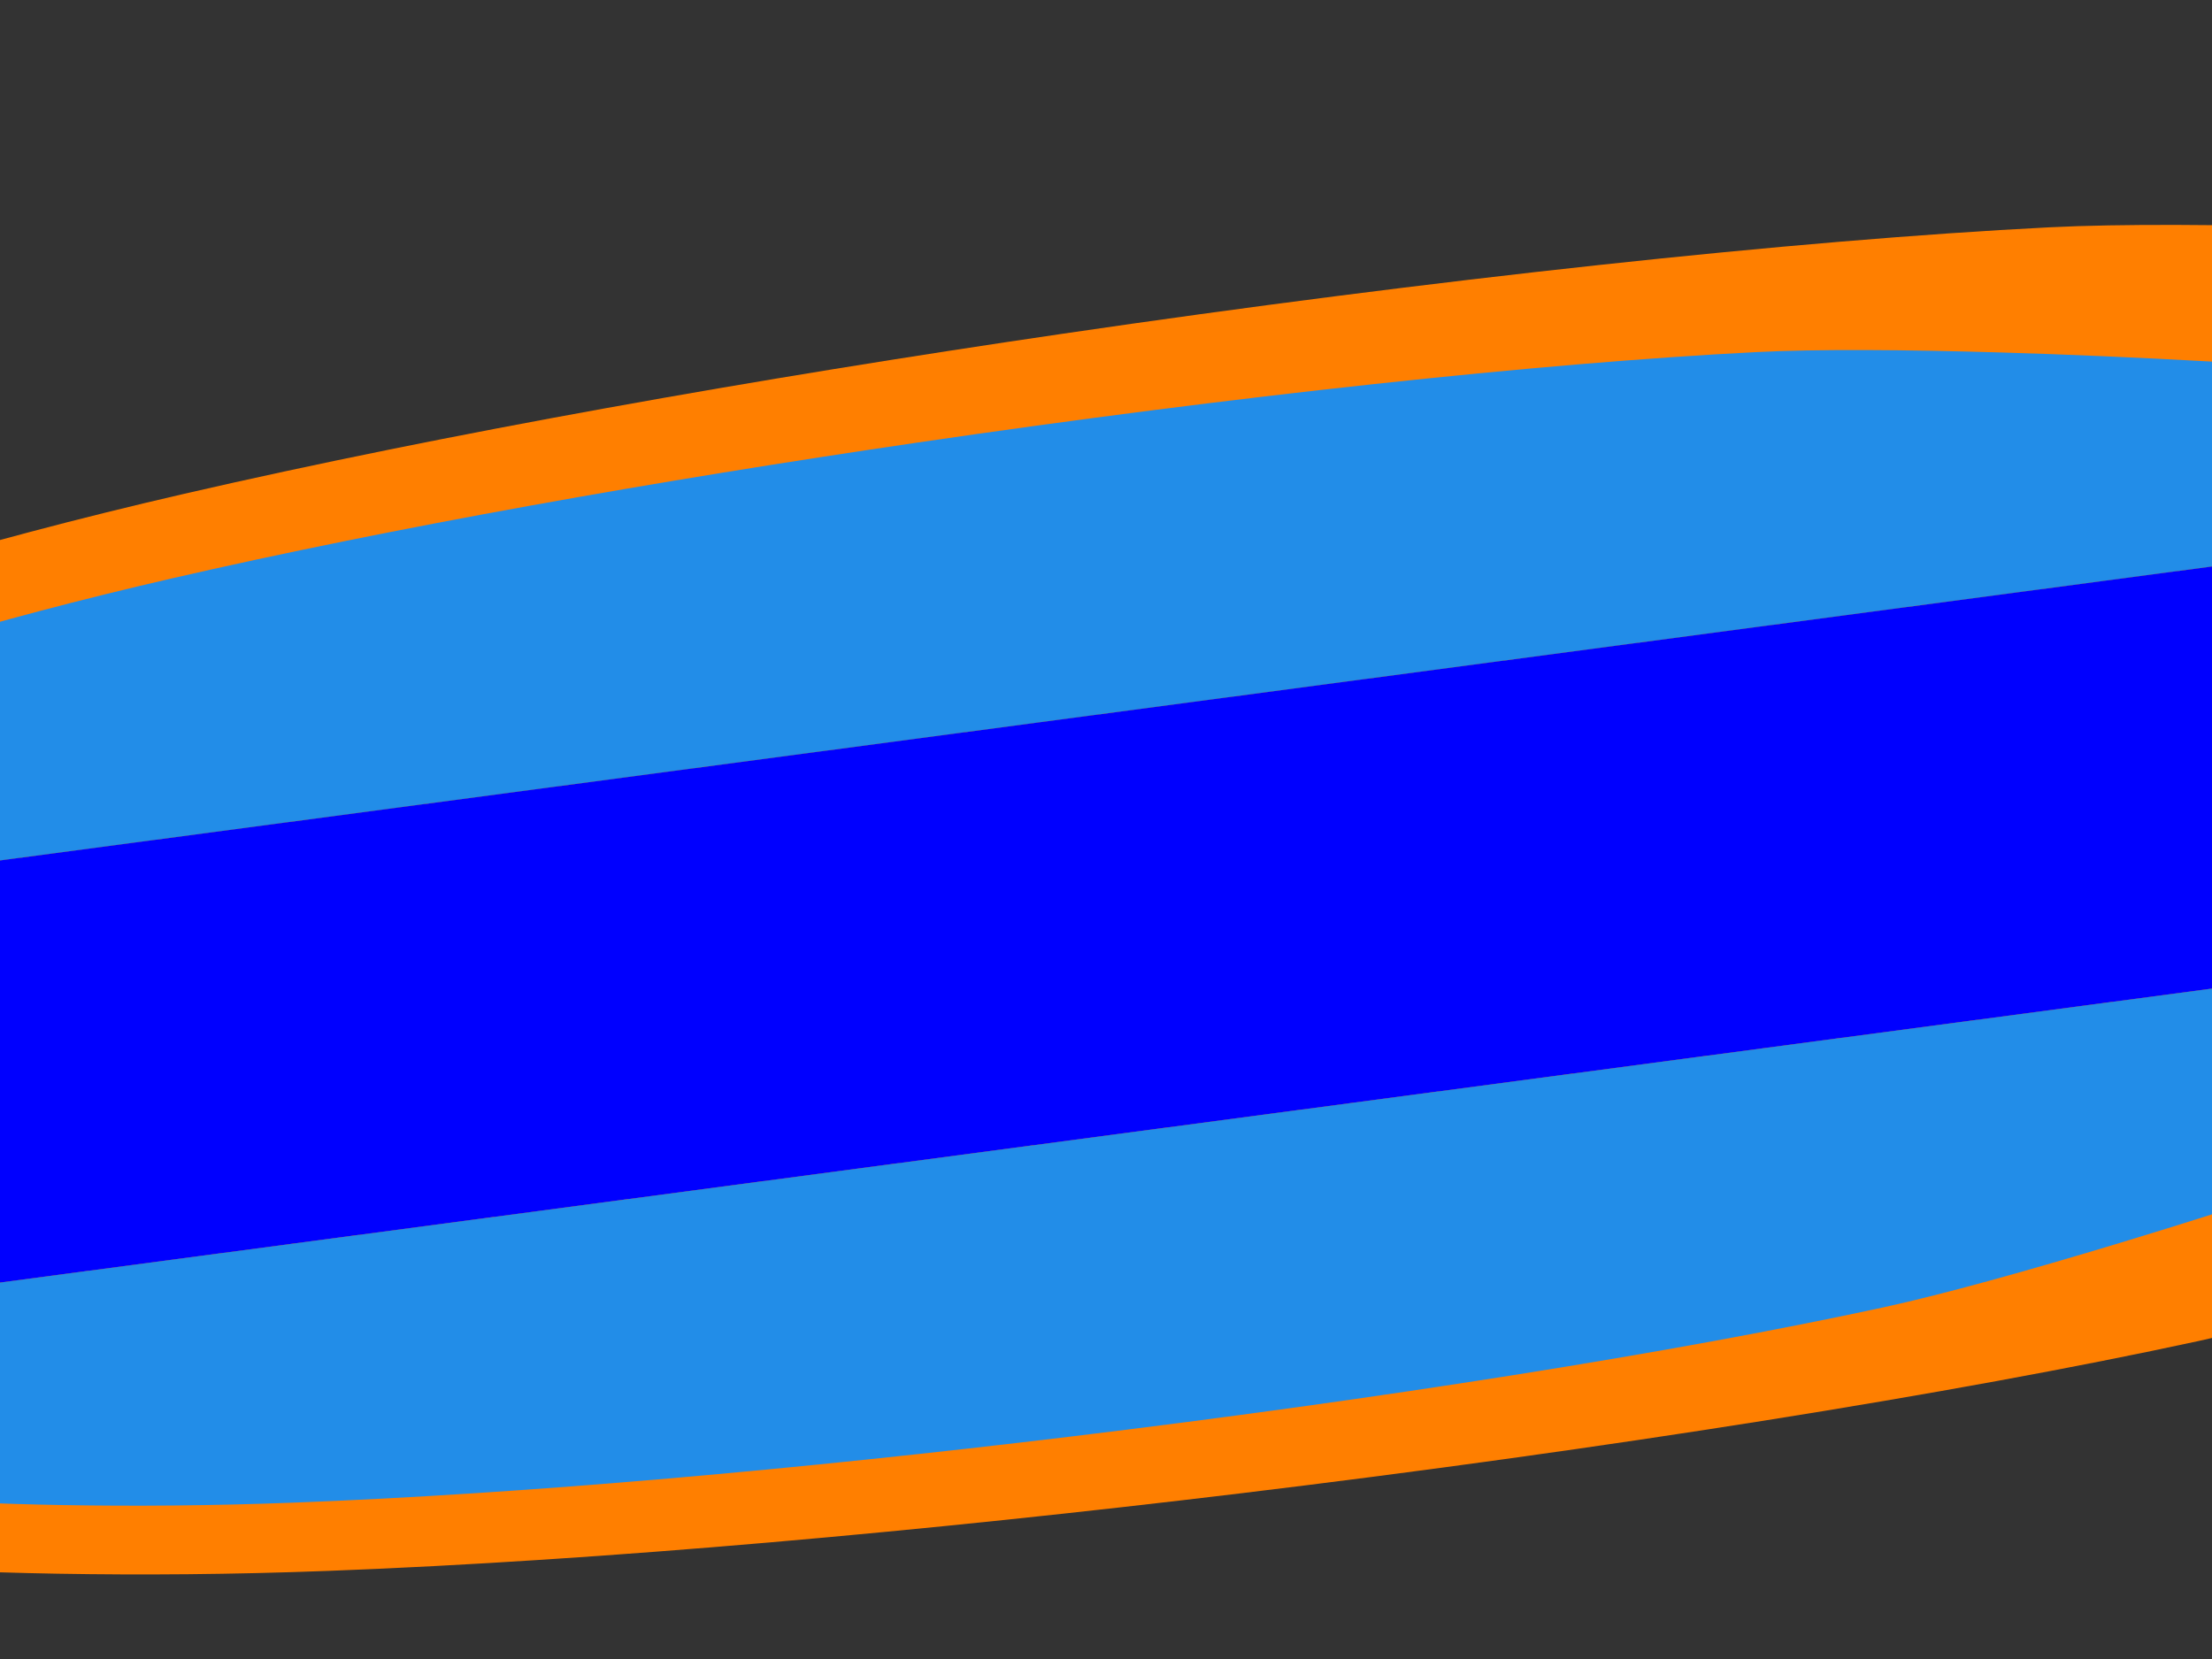 <?xml version="1.0"?><svg width="640" height="480" xmlns="http://www.w3.org/2000/svg">
 <rect width="100%" height="100%" fill="#333333" stroke="none"/>
 <title>stripes board</title>
 <defs>
  <pattern width="263.158" patternUnits="userSpaceOnUse" patternTransform="translate(-23.679, 0.944)" id="pattern2124" height="255.621">
   <path fill="none" fill-opacity="0.75" fill-rule="evenodd" stroke="#ff0000" stroke-width="30" stroke-miterlimit="4" transform="translate(23.679, -0.944)" id="path2126" d="m96.733,132.521c3.968,5.467 -5.412,8.046 -9.087,6.595c-9.959,-3.932 -9.518,-17.418 -4.104,-24.769c9.684,-13.149 29.188,-11.771 40.452,-1.612c16.531,14.909 14.12,41.127 -0.879,56.134c-19.992,20.003 -53.128,16.511 -71.817,-3.371c-23.518,-25.019 -18.924,-65.158 5.863,-87.499c30.02,-27.058 77.206,-21.35 103.182,8.354c30.612,35.006 23.785,89.264 -10.846,118.864c-39.982,34.175 -101.328,26.224 -134.547,-13.337c-37.744,-44.953 -28.668,-113.398 15.829,-150.229c49.919,-41.318 125.472,-31.114 165.911,18.32c44.896,54.882 33.563,137.548 -20.812,181.594"/>
  </pattern>
 </defs>
 <g>
  <title>Layer 1</title>
  <path transform="rotate(82.43, 402.451, 370.639)" fill="#ff7f00" fill-rule="nonzero" stroke-width="1px" id="path2344" d="m346.963,1020.154l12.002,0c0,0 49.604,-76.761 76.604,-255.904c3.633,-24.104 6.878,-49.923 9.516,-77.803c7.489,-79.158 11.422,-173.065 12.528,-264.549c1.279,-105.762 -1.265,-208.261 -7.173,-280.571c-1.689,-20.677 -5.777,-50.037 -11.094,-82.691c-14.372,-88.273 -38.404,-202.218 -53.46,-245.902c-14.165,-41.097 -27.126,-70.074 -38.924,-91.608l0,1299.028z"/>
  <path transform="rotate(82.43, 371.701, 143.582)" fill="#ff7f00" fill-rule="nonzero" stroke-width="1px" id="path2342" d="m427.183,-505.752c-11.808,21.522 -24.752,50.267 -38.876,91.246c-15.049,43.662 -39.072,157.511 -53.46,245.766c-5.332,32.707 -9.45,62.123 -11.142,82.827c-6.027,73.773 -8.545,178.97 -7.077,286.998c1.216,89.45 5.118,180.815 12.433,258.122c2.987,31.568 6.765,60.479 10.998,87.218c27.288,172.377 75.122,246.49 75.122,246.49l12.002,0l0,-1298.666z"/>
  <path transform="rotate(82.43, 415.096, 254.854)" fill="#ffff00" fill-rule="nonzero" stroke-width="1px" id="path2293" d="m354.557,-366.124l0,1298.666l18.697,0l18.84,0l48.44,0l18.84,0l16.258,0l0,-1299.028c-5.685,-10.376 -11.193,-19.583 -16.258,-26.523c-6.888,-9.439 -13.24,-16.321 -18.84,-20.775c-11.629,-9.25 -20.353,-9.642 -25.439,-8.418c-1.795,-0.43 -3.639,-0.818 -6.312,-0.543c-4.428,0.454 -10.079,2.514 -16.688,7.287c-5.562,4.016 -11.921,10.43 -18.84,19.417c-5.767,7.49 -12.1,17.894 -18.697,29.917z"/>
  <path transform="rotate(82.43, 338.055, 369.162)" fill="#228de8" fill-rule="nonzero" stroke-width="1px" id="path2349" d="m295.431,912.381l1.1,0c0,0 42.178,-65.251 65.128,-217.523c3.088,-20.489 5.839,-42.473 8.081,-66.171c6.366,-67.284 9.723,-147.094 10.663,-224.855c1.087,-89.898 -1.051,-177.015 -6.073,-238.479c-1.436,-17.575 -4.949,-42.534 -9.468,-70.29c-12.217,-75.032 -32.629,-171.883 -45.427,-209.014c-8.485,-24.618 -16.493,-44.148 -24.005,-60.106l0,1086.439z"/>
  <path transform="rotate(82.43, 310.721, 164.67)" fill="#228de8" fill-rule="nonzero" stroke-width="1px" id="path2347" d="m353.331,-378.39c-7.524,15.956 -15.479,35.192 -23.957,59.789c-12.792,37.113 -33.197,133.907 -45.427,208.924c-4.532,27.801 -8.03,52.782 -9.468,70.38c-5.123,62.707 -7.273,152.132 -6.025,243.955c1.033,76.033 4.351,153.668 10.568,219.379c2.539,26.833 5.727,51.41 9.324,74.137c23.195,146.521 63.885,209.557 63.885,209.557l1.1,0l0,-1086.122z"/>
  <path transform="rotate(82.43, 357.01, 262.574)" fill="#0000ff" fill-rule="nonzero" stroke-width="1px" id="path2335" d="m296.472,-247.498l0,1086.122l24.961,0l16.019,0l41.171,0l16.019,0l22.905,0l0,-1086.439c-8.282,-17.596 -15.962,-30.768 -22.905,-40.282c-5.855,-8.023 -11.259,-13.911 -16.019,-17.697c-9.885,-7.862 -17.291,-8.191 -21.614,-7.151c-1.526,-0.365 -3.084,-0.686 -5.356,-0.453c-3.764,0.386 -8.583,2.144 -14.202,6.201c-4.728,3.414 -10.137,8.881 -16.019,16.52c-7.48,9.715 -15.879,23.917 -24.961,43.179z"/>
 </g>
</svg>